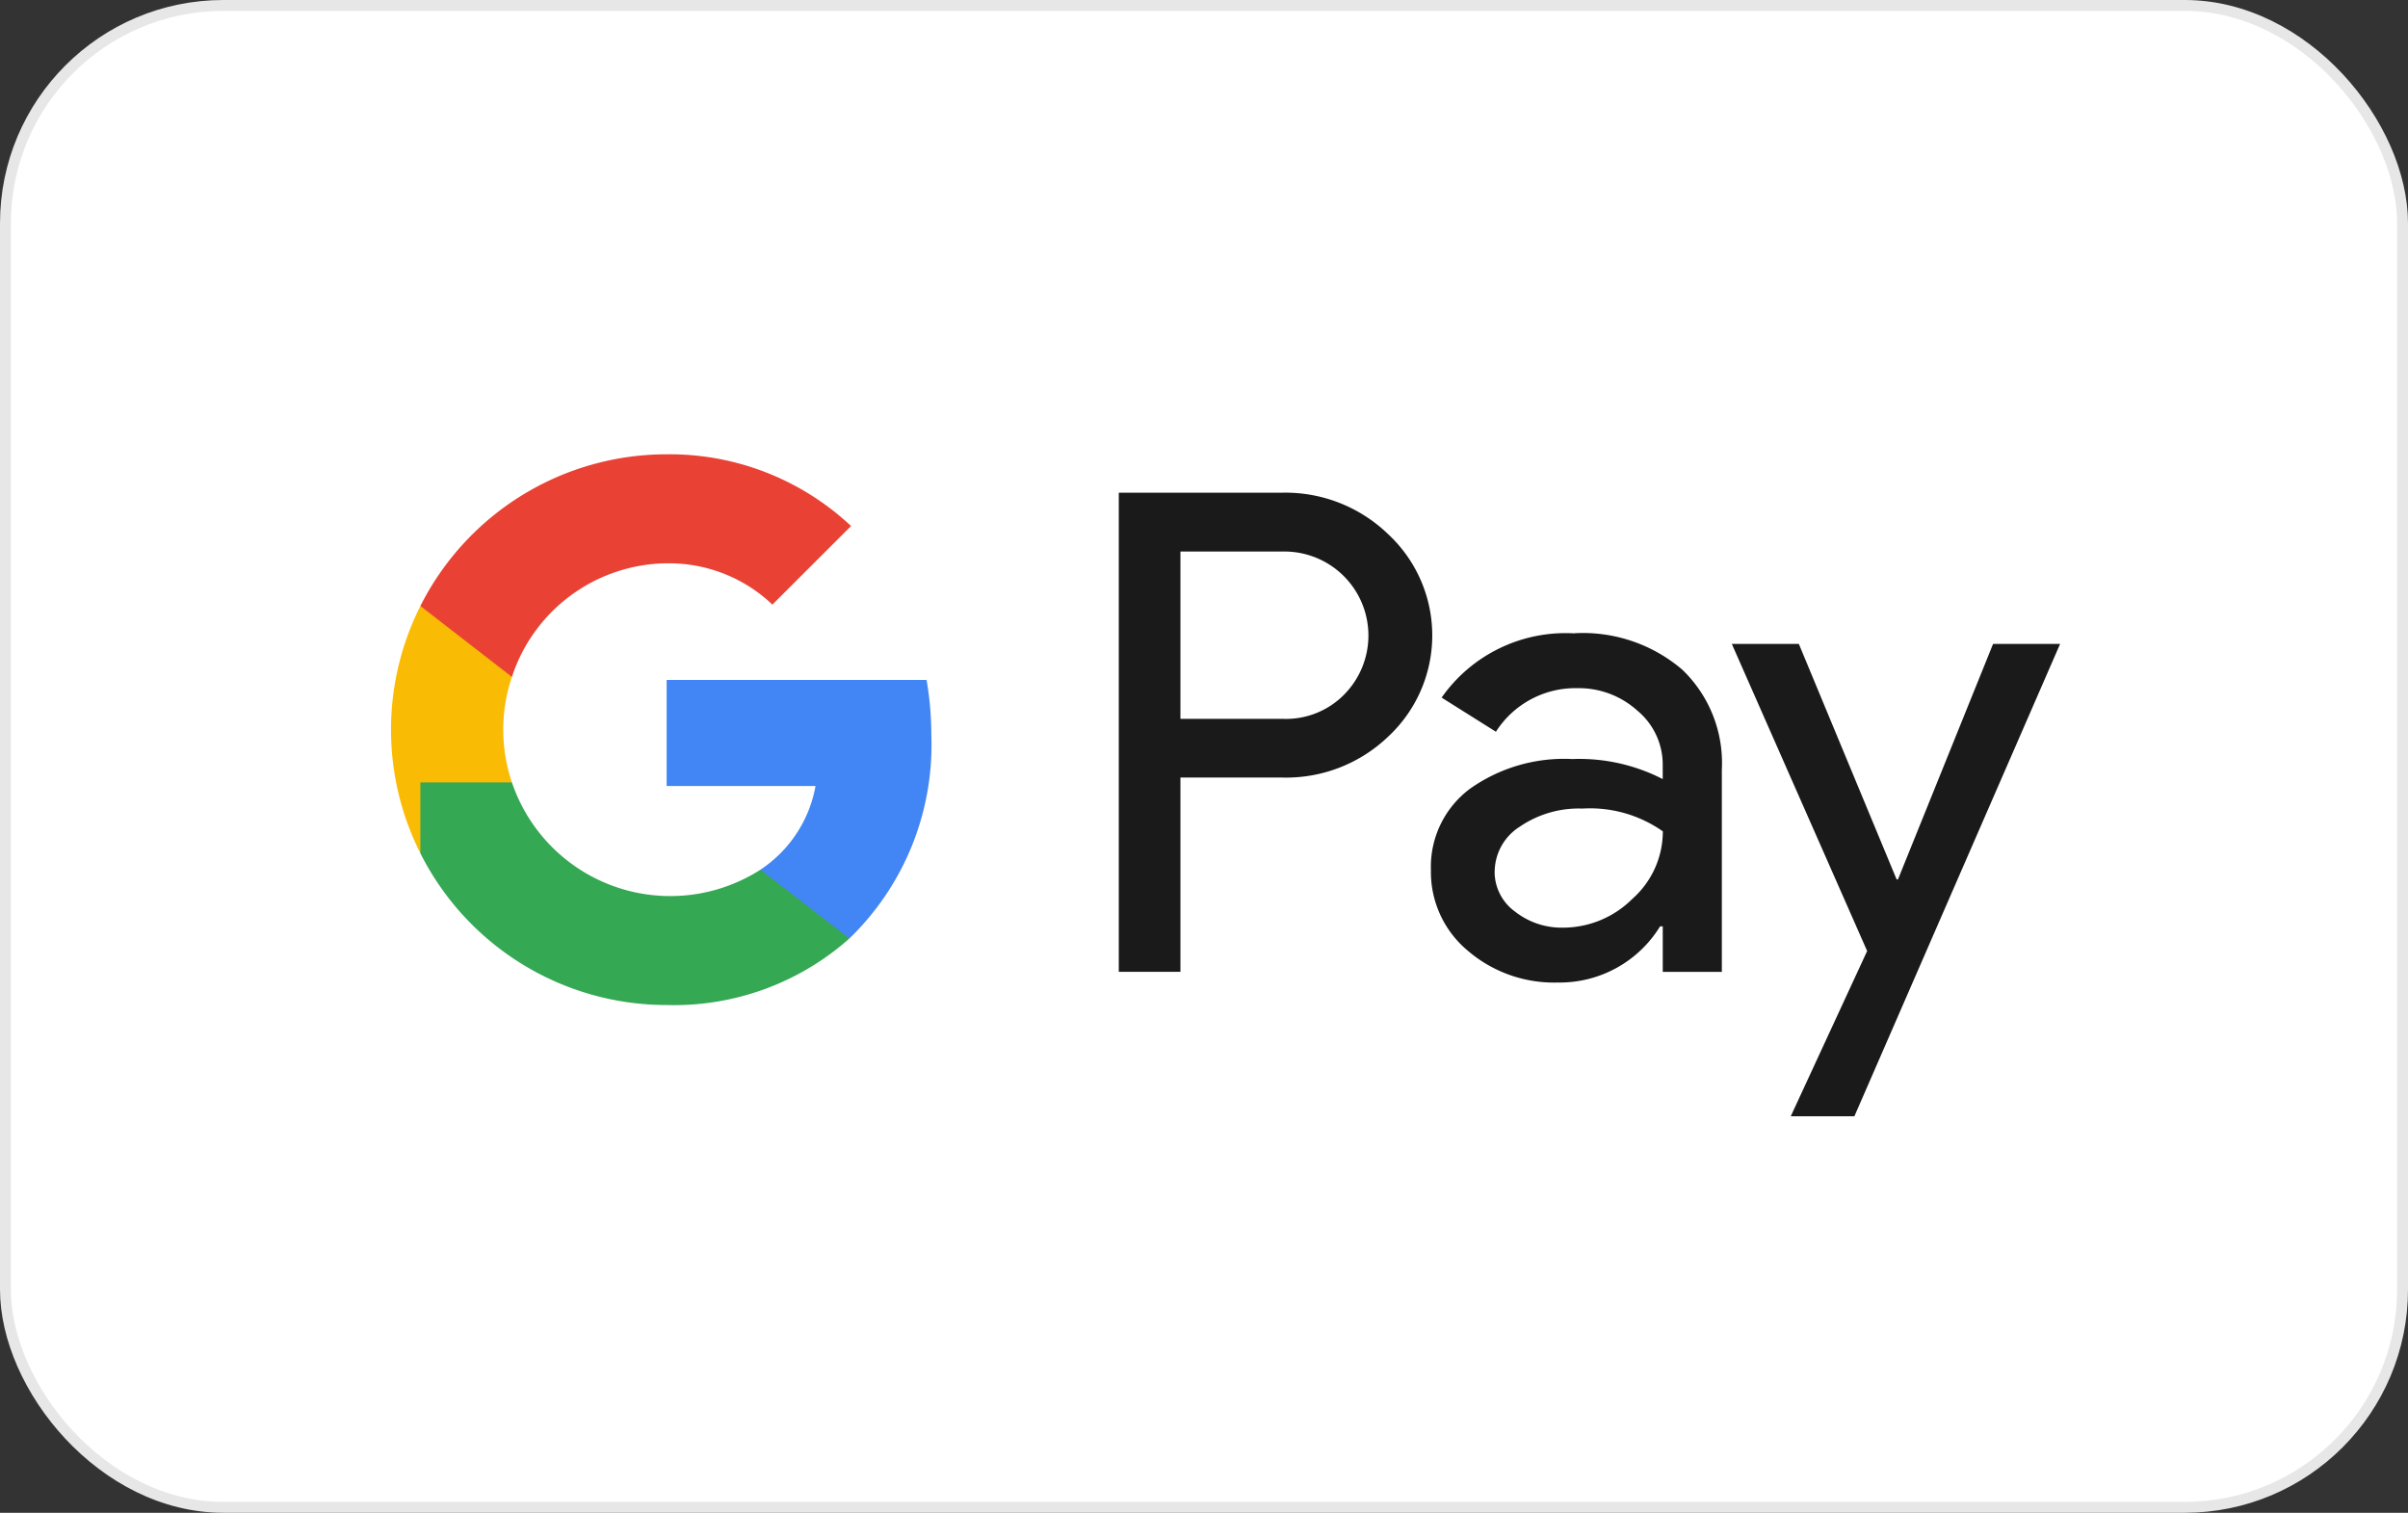 <svg xmlns="http://www.w3.org/2000/svg" width="110.5" height="69.428" viewBox="0 0 110.5 69.428">
  <rect x="0" y="0" width="110.5" height="69.428" fill="#333333" stroke="none"/>
  <g id="Group_-_Google_Pay" data-name="Group - Google Pay" transform="translate(0.25 0.25)">
    <rect id="Rectangle_15734" data-name="Rectangle 15734" width="110" height="68.928" rx="10" fill="#fff" stroke="#e8e7e7" stroke-width="0.5"/>
    <path id="Path_6072" data-name="Path 6072" d="M76.658,35.356v7.677h4.735a3.742,3.742,0,0,0,2.8-1.137,3.855,3.855,0,0,0-2.8-6.543H76.658Zm0,10.381v8.906H73.83V32.653h7.5a6.782,6.782,0,0,1,4.856,1.9,6.344,6.344,0,0,1,0,9.3,6.77,6.77,0,0,1-4.856,1.873H76.658Z" transform="translate(-22.74 -10.291)" fill="#1a1a1a"/>
    <path id="Path_6073" data-name="Path 6073" d="M97.284,52.83a2.256,2.256,0,0,0,.938,1.844,3.458,3.458,0,0,0,2.2.736,4.507,4.507,0,0,0,3.181-1.32,4.132,4.132,0,0,0,1.4-3.1,5.805,5.805,0,0,0-3.689-1.045,4.794,4.794,0,0,0-2.874.83,2.461,2.461,0,0,0-1.153,2.055m3.66-10.932a7.016,7.016,0,0,1,4.951,1.674,5.934,5.934,0,0,1,1.813,4.591v9.276H105V55.35h-.123a5.4,5.4,0,0,1-4.672,2.578,6.076,6.076,0,0,1-4.167-1.473,4.7,4.7,0,0,1-1.677-3.687,4.467,4.467,0,0,1,1.767-3.714,7.462,7.462,0,0,1,4.72-1.382,8.364,8.364,0,0,1,4.15.92v-.645a3.213,3.213,0,0,0-1.168-2.5,4,4,0,0,0-2.736-1.028,4.33,4.33,0,0,0-3.75,2l-2.492-1.567a6.949,6.949,0,0,1,6.089-2.948" transform="translate(-28.948 -13.086)" fill="#1a1a1a"/>
    <path id="Path_6074" data-name="Path 6074" d="M129.216,42.6l-9.441,21.681h-2.92l3.506-7.586L114.15,42.6h3.076l4.488,10.81h.061L126.14,42.6Z" transform="translate(-34.93 -13.299)" fill="#1a1a1a"/>
    <path id="Path_6075" data-name="Path 6075" d="M31.508,48.2a7.578,7.578,0,0,1,0-4.837V40.109h-4.2a12.62,12.62,0,0,0,0,11.347Z" transform="translate(-8.268 -12.545)" fill="#fabb05"/>
    <path id="Path_6076" data-name="Path 6076" d="M56.237,47.541a15.057,15.057,0,0,0-.218-2.57H44.091v4.866h6.832a5.845,5.845,0,0,1-2.526,3.84v3.16h4.078a12.354,12.354,0,0,0,3.763-9.3" transform="translate(-13.749 -14.015)" fill="#4285f4"/>
    <path id="Path_6077" data-name="Path 6077" d="M39.194,61.927a12.11,12.11,0,0,0,8.384-3.052L43.5,55.715a7.672,7.672,0,0,1-11.407-4.006h-4.2v3.255a12.65,12.65,0,0,0,11.3,6.963" transform="translate(-8.852 -16.052)" fill="#34a853"/>
    <path id="Path_6078" data-name="Path 6078" d="M39.194,35.133a6.868,6.868,0,0,1,4.852,1.895v0l3.61-3.607a12.161,12.161,0,0,0-8.463-3.292,12.649,12.649,0,0,0-11.3,6.962l4.2,3.255a7.563,7.563,0,0,1,7.1-5.215" transform="translate(-8.852 -9.529)" fill="#e94235"/>
  </g>
</svg>
